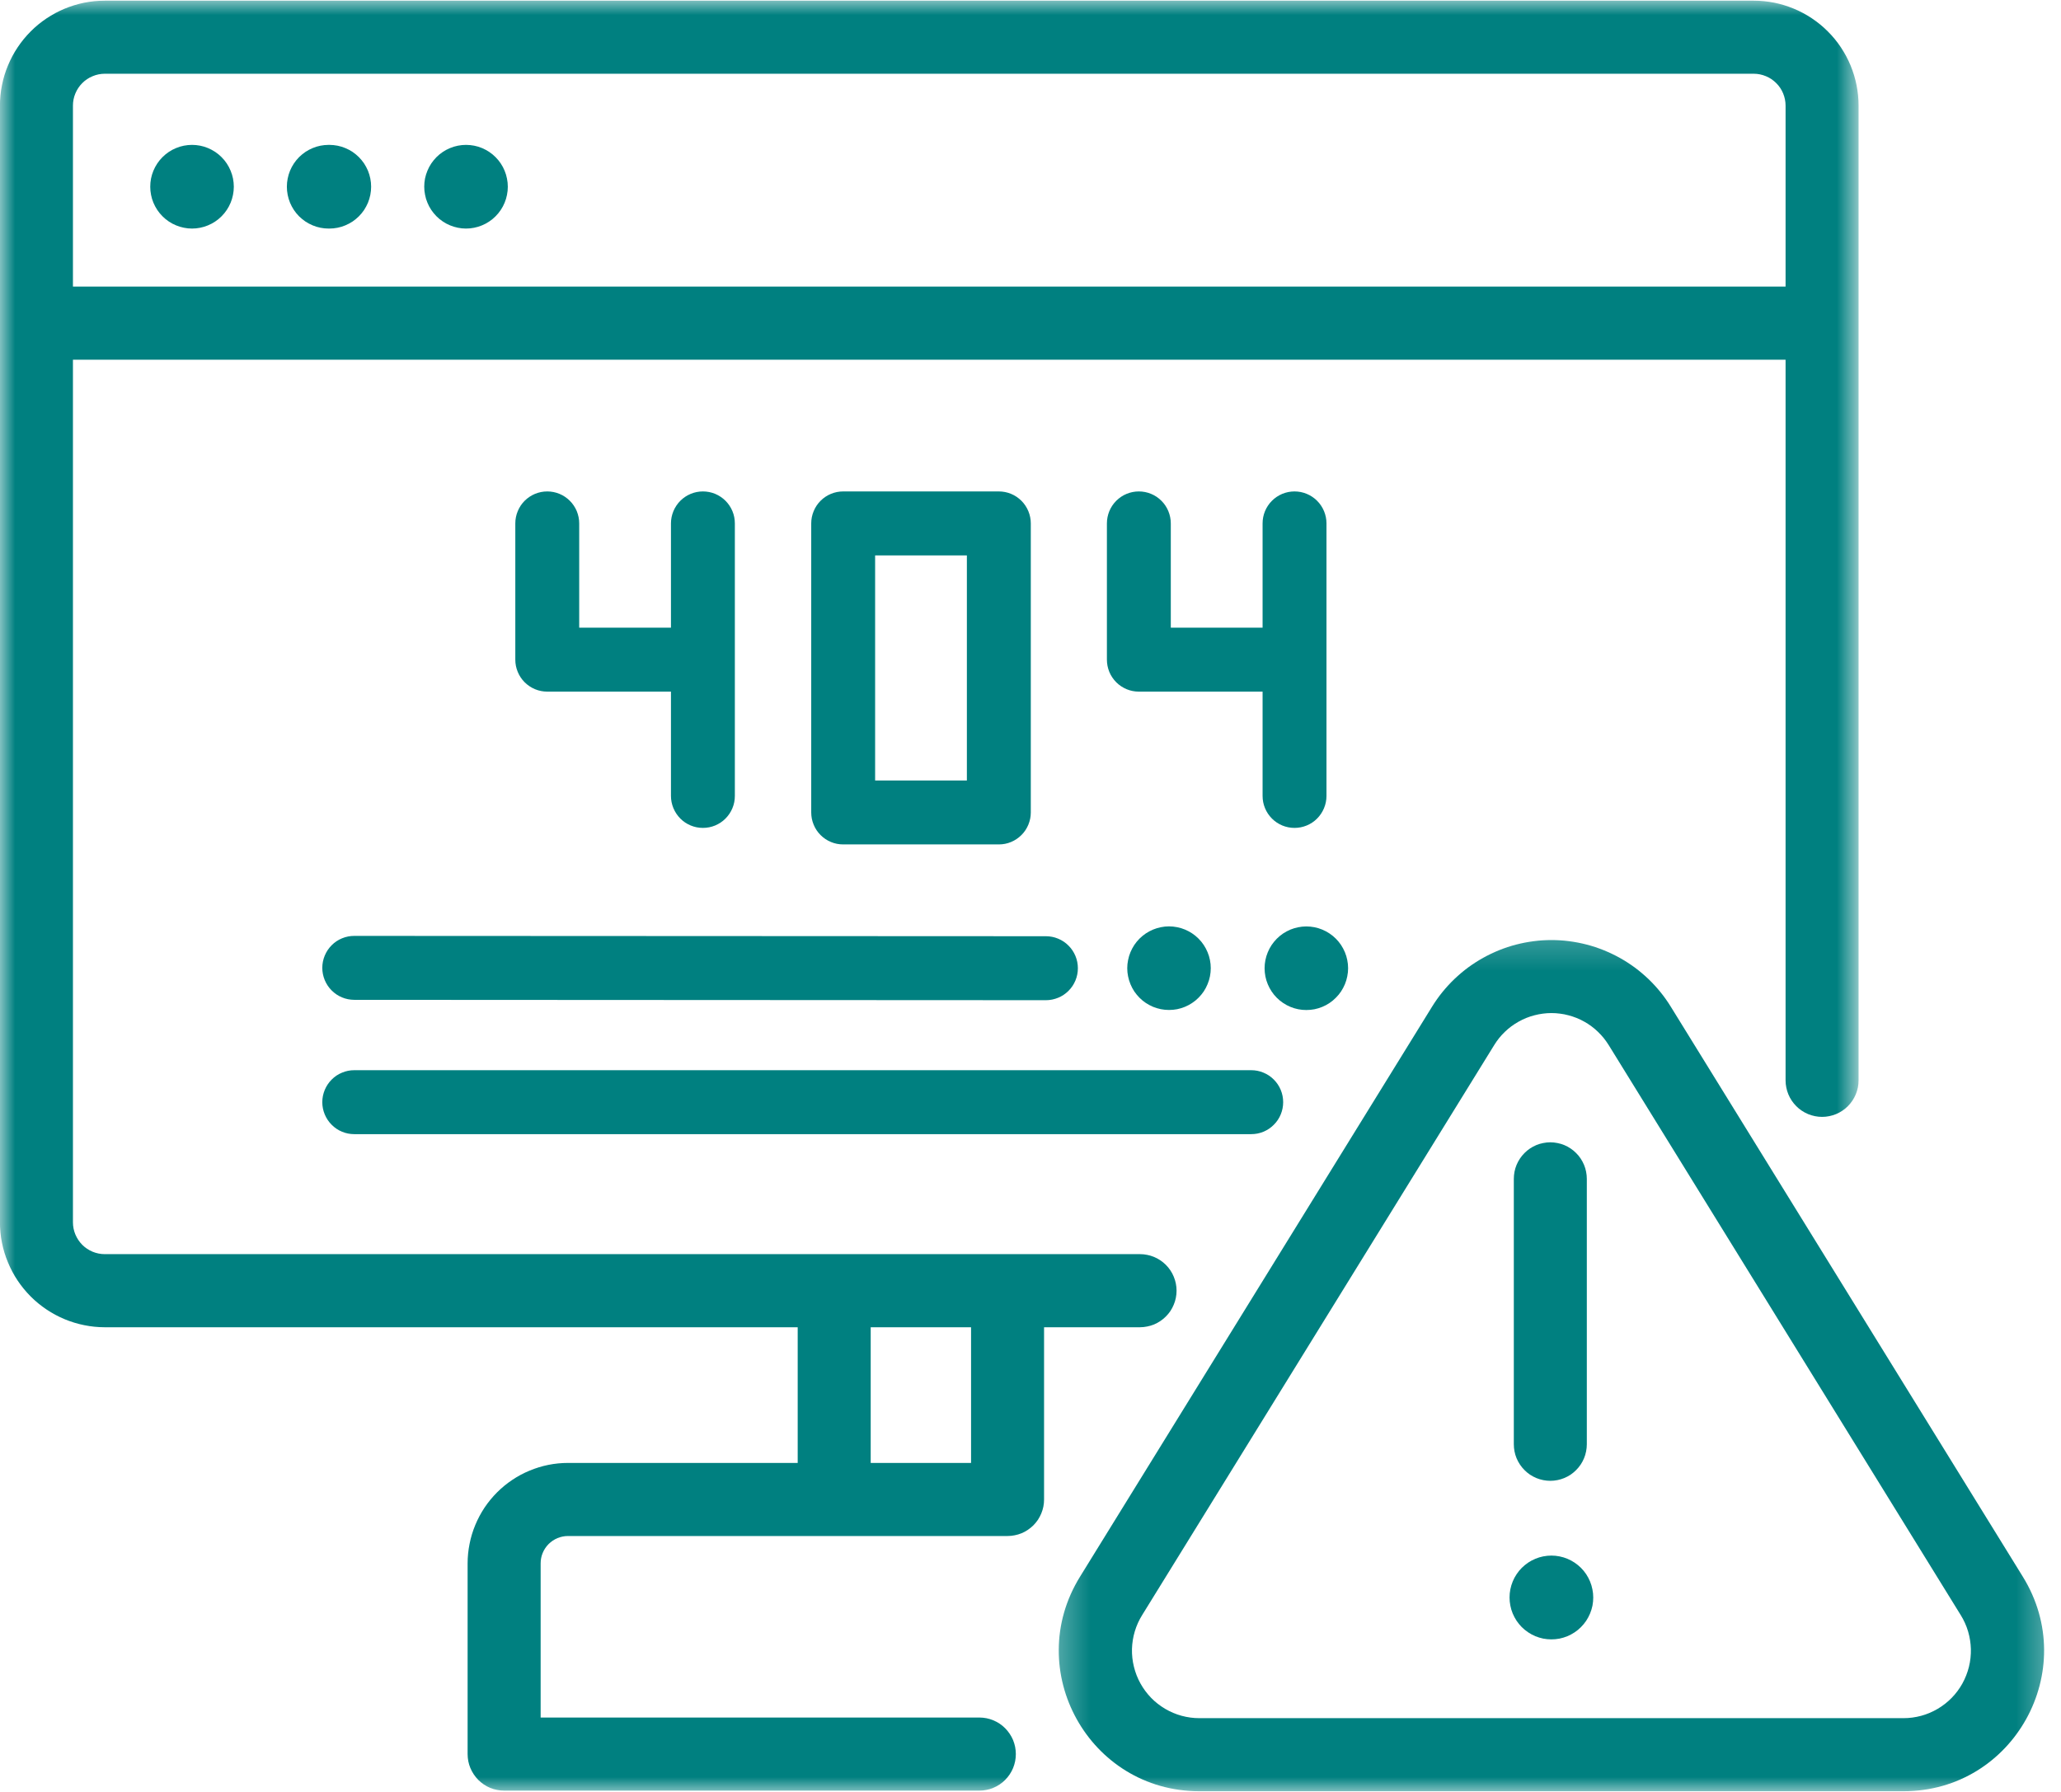 <svg width="69" height="60" viewBox="0 0 69 60" fill="none" xmlns="http://www.w3.org/2000/svg">
<path d="M38.127 16.455C37.985 16.455 37.849 16.482 37.718 16.536C37.587 16.59 37.471 16.668 37.371 16.768C37.271 16.868 37.193 16.985 37.139 17.115C37.086 17.247 37.058 17.383 37.058 17.525V22.088C37.058 22.23 37.086 22.366 37.139 22.498C37.193 22.628 37.271 22.744 37.371 22.845C37.471 22.945 37.587 23.022 37.718 23.077C37.849 23.131 37.985 23.158 38.127 23.158H42.27V26.65C42.27 26.792 42.297 26.929 42.351 27.06C42.405 27.191 42.483 27.307 42.583 27.408C42.683 27.509 42.799 27.585 42.929 27.64C43.061 27.694 43.197 27.721 43.339 27.721C43.481 27.721 43.617 27.694 43.748 27.64C43.88 27.585 43.995 27.509 44.095 27.408C44.196 27.307 44.272 27.191 44.327 27.06C44.381 26.929 44.409 26.792 44.409 26.65V17.525C44.409 17.383 44.381 17.247 44.327 17.115C44.272 16.985 44.196 16.868 44.095 16.768C43.995 16.668 43.88 16.591 43.748 16.536C43.617 16.482 43.481 16.455 43.339 16.455C43.197 16.455 43.061 16.482 42.929 16.536C42.799 16.591 42.683 16.668 42.583 16.768C42.483 16.868 42.405 16.985 42.351 17.115C42.297 17.247 42.27 17.383 42.27 17.525V21.017H39.197V17.525C39.197 17.383 39.169 17.247 39.115 17.115C39.061 16.985 38.984 16.868 38.883 16.768C38.783 16.668 38.668 16.59 38.536 16.536C38.406 16.482 38.269 16.455 38.127 16.455Z" fill="#008080"/>
<path d="M18.322 16.455C18.18 16.455 18.044 16.482 17.912 16.536C17.782 16.59 17.666 16.668 17.565 16.768C17.464 16.868 17.388 16.985 17.334 17.115C17.279 17.247 17.252 17.383 17.252 17.525V22.088C17.252 22.23 17.279 22.366 17.334 22.498C17.388 22.628 17.464 22.744 17.565 22.845C17.666 22.945 17.782 23.022 17.912 23.077C18.044 23.131 18.18 23.158 18.322 23.158H22.463V26.65C22.463 26.792 22.491 26.929 22.545 27.06C22.6 27.191 22.677 27.307 22.777 27.408C22.877 27.509 22.992 27.585 23.124 27.64C23.255 27.694 23.391 27.721 23.533 27.721C23.675 27.721 23.811 27.694 23.943 27.64C24.073 27.585 24.189 27.509 24.289 27.408C24.389 27.307 24.467 27.191 24.521 27.06C24.576 26.929 24.602 26.792 24.602 26.65V17.525C24.602 17.383 24.576 17.247 24.521 17.115C24.467 16.985 24.389 16.868 24.289 16.768C24.189 16.668 24.073 16.591 23.943 16.536C23.811 16.482 23.675 16.455 23.533 16.455C23.391 16.455 23.255 16.482 23.124 16.536C22.992 16.591 22.877 16.668 22.777 16.768C22.677 16.868 22.6 16.985 22.545 17.115C22.491 17.247 22.463 17.383 22.463 17.525V21.017H19.391V17.525C19.391 17.383 19.363 17.247 19.31 17.115C19.255 16.985 19.178 16.868 19.077 16.768C18.977 16.668 18.861 16.59 18.73 16.536C18.6 16.482 18.463 16.455 18.322 16.455Z" fill="#008080"/>
<path d="M33.44 28.274C33.581 28.274 33.719 28.248 33.849 28.193C33.98 28.139 34.095 28.061 34.196 27.961C34.297 27.861 34.373 27.745 34.428 27.614C34.482 27.482 34.51 27.346 34.51 27.204V17.525C34.51 17.383 34.482 17.247 34.428 17.115C34.373 16.985 34.297 16.868 34.196 16.768C34.095 16.668 33.98 16.59 33.849 16.536C33.719 16.482 33.581 16.455 33.44 16.455H28.228C28.086 16.455 27.95 16.482 27.819 16.536C27.688 16.59 27.572 16.668 27.472 16.768C27.372 16.868 27.294 16.985 27.241 17.115C27.186 17.247 27.159 17.383 27.159 17.525V27.204C27.159 27.346 27.186 27.482 27.241 27.614C27.294 27.745 27.372 27.861 27.472 27.961C27.572 28.061 27.688 28.139 27.819 28.193C27.95 28.248 28.086 28.274 28.228 28.274H33.44ZM29.298 18.596H32.37V26.134H29.298V18.596Z" fill="#008080"/>
<path d="M6.428 7.653C6.519 7.653 6.611 7.644 6.7 7.626C6.79 7.608 6.879 7.582 6.963 7.546C7.048 7.512 7.128 7.468 7.205 7.417C7.282 7.366 7.352 7.308 7.417 7.243C7.482 7.178 7.54 7.108 7.591 7.031C7.642 6.954 7.686 6.874 7.721 6.788C7.755 6.704 7.783 6.617 7.8 6.526C7.818 6.436 7.828 6.344 7.828 6.253C7.828 6.161 7.818 6.069 7.801 5.979C7.783 5.89 7.757 5.802 7.721 5.717C7.686 5.631 7.643 5.551 7.592 5.474C7.541 5.397 7.483 5.327 7.418 5.262C7.354 5.197 7.283 5.139 7.206 5.087C7.129 5.037 7.049 4.993 6.964 4.958C6.88 4.922 6.792 4.896 6.702 4.878C6.612 4.861 6.521 4.851 6.429 4.851C6.337 4.851 6.247 4.861 6.156 4.878C6.066 4.896 5.979 4.922 5.894 4.958C5.808 4.993 5.728 5.036 5.651 5.087C5.575 5.139 5.505 5.196 5.44 5.261C5.374 5.327 5.317 5.397 5.266 5.473C5.214 5.55 5.172 5.631 5.136 5.716C5.101 5.8 5.074 5.889 5.056 5.979C5.039 6.068 5.03 6.16 5.03 6.251C5.03 6.344 5.039 6.435 5.057 6.525C5.074 6.616 5.101 6.703 5.136 6.787C5.172 6.872 5.214 6.953 5.266 7.03C5.316 7.105 5.374 7.176 5.44 7.242C5.504 7.307 5.575 7.365 5.651 7.416C5.727 7.467 5.808 7.511 5.893 7.545C5.978 7.581 6.065 7.607 6.155 7.625C6.244 7.644 6.336 7.653 6.428 7.653Z" fill="#008080"/>
<path d="M15.601 7.653C15.692 7.653 15.784 7.644 15.873 7.626C15.964 7.608 16.051 7.582 16.137 7.546C16.221 7.512 16.302 7.468 16.378 7.417C16.455 7.366 16.526 7.308 16.59 7.243C16.655 7.178 16.714 7.108 16.764 7.031C16.816 6.954 16.859 6.874 16.894 6.788C16.929 6.704 16.956 6.617 16.973 6.526C16.992 6.436 17.001 6.344 17.001 6.253C17.001 6.161 16.992 6.069 16.973 5.979C16.956 5.89 16.93 5.802 16.894 5.717C16.859 5.631 16.817 5.551 16.765 5.474C16.715 5.397 16.656 5.327 16.591 5.262C16.527 5.197 16.456 5.139 16.379 5.087C16.303 5.037 16.223 4.993 16.138 4.958C16.053 4.922 15.965 4.896 15.876 4.878C15.785 4.861 15.694 4.851 15.602 4.851C15.51 4.851 15.42 4.861 15.33 4.878C15.239 4.896 15.152 4.922 15.067 4.958C14.982 4.993 14.901 5.036 14.825 5.087C14.748 5.139 14.678 5.196 14.613 5.261C14.548 5.327 14.491 5.397 14.439 5.473C14.387 5.55 14.345 5.631 14.31 5.716C14.274 5.8 14.248 5.889 14.229 5.979C14.212 6.068 14.203 6.16 14.203 6.251C14.203 6.344 14.212 6.435 14.231 6.525C14.248 6.616 14.274 6.703 14.31 6.787C14.345 6.872 14.387 6.953 14.439 7.03C14.489 7.105 14.548 7.176 14.613 7.242C14.677 7.307 14.748 7.365 14.825 7.416C14.9 7.467 14.982 7.511 15.066 7.545C15.151 7.581 15.238 7.607 15.328 7.625C15.418 7.644 15.509 7.653 15.601 7.653Z" fill="#008080"/>
<path d="M11.002 7.653C11.007 7.653 11.01 7.653 11.014 7.653C11.018 7.653 11.022 7.653 11.026 7.653C11.118 7.653 11.209 7.644 11.299 7.626C11.389 7.608 11.476 7.582 11.561 7.546C11.646 7.511 11.727 7.467 11.804 7.417C11.879 7.365 11.95 7.307 12.015 7.243C12.08 7.178 12.138 7.107 12.19 7.03C12.24 6.953 12.283 6.873 12.319 6.788C12.353 6.703 12.38 6.616 12.398 6.525C12.416 6.435 12.425 6.344 12.425 6.251C12.425 6.16 12.416 6.069 12.398 5.979C12.38 5.889 12.353 5.8 12.319 5.716C12.283 5.631 12.24 5.55 12.19 5.474C12.138 5.397 12.08 5.327 12.015 5.261C11.95 5.196 11.879 5.139 11.804 5.087C11.727 5.036 11.646 4.993 11.561 4.958C11.476 4.922 11.389 4.896 11.299 4.878C11.209 4.861 11.118 4.851 11.026 4.851C11.022 4.851 11.018 4.851 11.014 4.851C11.01 4.851 11.007 4.851 11.002 4.851C10.911 4.851 10.819 4.861 10.73 4.878C10.639 4.896 10.553 4.922 10.468 4.958C10.382 4.993 10.302 5.036 10.225 5.087C10.15 5.139 10.079 5.196 10.013 5.261C9.948 5.327 9.891 5.397 9.839 5.474C9.789 5.55 9.745 5.631 9.71 5.716C9.676 5.8 9.648 5.889 9.631 5.979C9.613 6.069 9.604 6.16 9.604 6.251C9.604 6.344 9.613 6.435 9.631 6.525C9.648 6.616 9.676 6.703 9.71 6.788C9.745 6.873 9.789 6.953 9.839 7.03C9.891 7.107 9.948 7.178 10.013 7.243C10.079 7.307 10.15 7.365 10.225 7.417C10.302 7.467 10.382 7.511 10.468 7.546C10.553 7.582 10.639 7.608 10.73 7.626C10.819 7.644 10.911 7.653 11.002 7.653Z" fill="#008080"/>
<path d="M45.133 32.419C45.133 32.328 45.124 32.236 45.105 32.146C45.088 32.056 45.061 31.968 45.026 31.884C44.991 31.799 44.947 31.719 44.897 31.642C44.846 31.565 44.787 31.494 44.723 31.43C44.658 31.365 44.587 31.307 44.511 31.256C44.435 31.205 44.355 31.163 44.27 31.127C44.184 31.091 44.097 31.065 44.007 31.047C43.917 31.03 43.826 31.02 43.734 31.02C43.642 31.02 43.552 31.03 43.462 31.048C43.372 31.065 43.284 31.093 43.199 31.127C43.115 31.163 43.035 31.206 42.958 31.256C42.882 31.308 42.811 31.366 42.746 31.431C42.682 31.496 42.624 31.567 42.572 31.643C42.522 31.72 42.478 31.8 42.444 31.885C42.408 31.97 42.382 32.058 42.364 32.148C42.347 32.237 42.337 32.329 42.337 32.42C42.337 32.512 42.347 32.604 42.364 32.694C42.382 32.783 42.408 32.872 42.444 32.956C42.479 33.041 42.522 33.121 42.573 33.198C42.624 33.275 42.682 33.346 42.747 33.41C42.811 33.475 42.882 33.533 42.959 33.584C43.035 33.635 43.116 33.679 43.2 33.713C43.285 33.748 43.372 33.775 43.463 33.793C43.552 33.811 43.644 33.819 43.735 33.819C43.827 33.819 43.918 33.81 44.008 33.793C44.098 33.775 44.185 33.748 44.27 33.713C44.355 33.678 44.436 33.634 44.511 33.584C44.588 33.532 44.658 33.474 44.723 33.408C44.788 33.344 44.846 33.273 44.897 33.197C44.947 33.12 44.991 33.04 45.026 32.955C45.061 32.87 45.088 32.782 45.105 32.692C45.124 32.603 45.133 32.511 45.133 32.419Z" fill="#008080"/>
<path d="M37.739 32.419C37.739 32.511 37.748 32.603 37.767 32.692C37.785 32.782 37.811 32.869 37.847 32.955C37.881 33.04 37.925 33.12 37.975 33.197C38.027 33.273 38.085 33.343 38.149 33.408C38.214 33.474 38.285 33.531 38.362 33.583C38.438 33.633 38.519 33.676 38.603 33.712C38.688 33.746 38.775 33.773 38.866 33.791C38.955 33.809 39.047 33.817 39.138 33.817C39.23 33.817 39.32 33.809 39.411 33.791C39.501 33.773 39.588 33.746 39.673 33.711C39.758 33.675 39.838 33.633 39.914 33.581C39.991 33.53 40.061 33.473 40.126 33.407C40.191 33.342 40.249 33.271 40.3 33.196C40.35 33.119 40.394 33.038 40.428 32.953C40.464 32.868 40.49 32.781 40.508 32.691C40.526 32.6 40.535 32.51 40.535 32.417C40.535 32.326 40.526 32.235 40.508 32.145C40.49 32.054 40.464 31.967 40.428 31.883C40.393 31.798 40.35 31.716 40.299 31.64C40.249 31.564 40.19 31.493 40.125 31.428C40.061 31.363 39.99 31.306 39.913 31.254C39.838 31.204 39.756 31.16 39.672 31.125C39.587 31.089 39.5 31.063 39.41 31.046C39.32 31.027 39.229 31.018 39.137 31.018C39.045 31.018 38.955 31.027 38.865 31.046C38.774 31.064 38.687 31.09 38.602 31.126C38.518 31.161 38.438 31.204 38.361 31.255C38.284 31.307 38.214 31.364 38.149 31.429C38.084 31.494 38.027 31.565 37.975 31.641C37.925 31.718 37.881 31.799 37.846 31.884C37.811 31.968 37.784 32.056 37.767 32.146C37.748 32.236 37.739 32.328 37.739 32.419Z" fill="#008080"/>
<mask id="mask0_55_746" style="mask-type:luminance" maskUnits="userSpaceOnUse" x="35" y="31" width="34" height="29">
<path d="M35.287 31.198H68.696V60H35.287V31.198Z" fill="white"/>
</mask>
<g mask="url(#mask0_55_746)">
<path d="M67.72 52.79L55.936 33.707C55.832 33.538 55.717 33.375 55.591 33.22C55.466 33.065 55.331 32.919 55.187 32.78C55.042 32.643 54.89 32.514 54.73 32.395C54.569 32.278 54.402 32.169 54.227 32.072C54.053 31.975 53.873 31.89 53.689 31.815C53.504 31.741 53.315 31.678 53.121 31.628C52.929 31.578 52.733 31.54 52.535 31.515C52.338 31.489 52.139 31.476 51.94 31.476C51.741 31.476 51.542 31.489 51.345 31.515C51.147 31.54 50.951 31.578 50.759 31.628C50.565 31.678 50.376 31.741 50.191 31.815C50.007 31.89 49.827 31.975 49.653 32.072C49.479 32.169 49.31 32.278 49.15 32.395C48.99 32.514 48.838 32.643 48.694 32.78C48.549 32.919 48.415 33.065 48.289 33.22C48.163 33.375 48.049 33.538 47.944 33.707L36.161 52.788C34.216 55.926 36.465 59.977 40.153 59.977H63.727C67.414 59.977 69.663 55.927 67.72 52.79ZM63.727 57.53H40.153C39.952 57.53 39.754 57.503 39.561 57.451C39.366 57.398 39.182 57.32 39.009 57.218C38.835 57.115 38.678 56.993 38.538 56.849C38.398 56.704 38.279 56.544 38.181 56.368C38.083 56.191 38.011 56.006 37.963 55.81C37.914 55.614 37.893 55.416 37.897 55.215C37.903 55.014 37.934 54.815 37.992 54.623C38.05 54.43 38.132 54.248 38.239 54.077L50.023 34.995C50.073 34.913 50.128 34.835 50.187 34.761C50.248 34.686 50.312 34.615 50.382 34.549C50.451 34.482 50.524 34.42 50.601 34.363C50.677 34.307 50.759 34.255 50.842 34.208C50.926 34.161 51.012 34.119 51.1 34.084C51.189 34.048 51.279 34.019 51.372 33.995C51.465 33.971 51.559 33.952 51.654 33.94C51.749 33.927 51.844 33.921 51.94 33.921C52.036 33.921 52.131 33.927 52.226 33.94C52.321 33.952 52.415 33.969 52.508 33.995C52.6 34.019 52.691 34.048 52.78 34.084C52.868 34.119 52.955 34.161 53.039 34.208C53.123 34.255 53.203 34.306 53.279 34.363C53.356 34.42 53.429 34.482 53.498 34.549C53.568 34.615 53.632 34.686 53.693 34.761C53.752 34.835 53.807 34.913 53.858 34.994L65.642 54.077L65.643 54.078C65.749 54.25 65.832 54.432 65.889 54.624C65.946 54.818 65.977 55.015 65.983 55.216C65.987 55.418 65.966 55.616 65.918 55.811C65.869 56.007 65.796 56.193 65.699 56.369C65.602 56.544 65.483 56.704 65.342 56.849C65.201 56.993 65.044 57.116 64.871 57.218C64.697 57.32 64.514 57.398 64.319 57.451C64.126 57.503 63.928 57.53 63.727 57.53Z" fill="#008080"/>
</g>
<mask id="mask1_55_746" style="mask-type:luminance" maskUnits="userSpaceOnUse" x="0" y="0" width="63" height="60">
<path d="M0 0H62.248V60H0V0Z" fill="white"/>
</mask>
<g mask="url(#mask1_55_746)">
<path d="M38.167 44.441C38.247 44.441 38.327 44.432 38.405 44.416C38.484 44.402 38.561 44.377 38.635 44.348C38.709 44.317 38.779 44.279 38.846 44.234C38.913 44.19 38.974 44.138 39.031 44.082C39.089 44.025 39.139 43.963 39.184 43.897C39.228 43.83 39.266 43.759 39.296 43.685C39.327 43.611 39.351 43.534 39.366 43.456C39.382 43.377 39.39 43.297 39.39 43.217C39.39 43.137 39.382 43.056 39.366 42.977C39.351 42.9 39.327 42.823 39.296 42.748C39.266 42.674 39.228 42.603 39.184 42.537C39.139 42.47 39.089 42.408 39.031 42.351C38.974 42.294 38.913 42.244 38.846 42.199C38.779 42.154 38.709 42.117 38.635 42.086C38.561 42.056 38.484 42.032 38.405 42.017C38.327 42.001 38.247 41.993 38.167 41.993H3.507C3.365 41.993 3.23 41.965 3.1 41.912C2.969 41.857 2.854 41.78 2.754 41.681C2.655 41.58 2.578 41.464 2.523 41.334C2.469 41.203 2.442 41.067 2.442 40.926V12.044H59.779V36.173C59.779 36.253 59.787 36.333 59.803 36.412C59.818 36.49 59.842 36.567 59.872 36.641C59.903 36.716 59.94 36.785 59.985 36.853C60.03 36.919 60.08 36.981 60.137 37.038C60.193 37.095 60.255 37.146 60.323 37.191C60.389 37.235 60.459 37.273 60.533 37.304C60.608 37.334 60.684 37.358 60.762 37.373C60.841 37.389 60.92 37.397 61.002 37.397C61.082 37.397 61.161 37.389 61.24 37.373C61.319 37.358 61.394 37.334 61.469 37.304C61.543 37.273 61.613 37.235 61.68 37.191C61.747 37.146 61.809 37.095 61.865 37.038C61.922 36.981 61.972 36.919 62.017 36.853C62.062 36.785 62.099 36.716 62.13 36.641C62.161 36.567 62.184 36.49 62.2 36.412C62.215 36.333 62.223 36.253 62.223 36.173V3.537C62.223 3.306 62.2 3.078 62.155 2.852C62.11 2.625 62.043 2.405 61.955 2.192C61.867 1.979 61.758 1.777 61.631 1.585C61.503 1.393 61.358 1.216 61.194 1.053C61.031 0.889 60.854 0.744 60.663 0.616C60.471 0.488 60.269 0.379 60.056 0.291C59.844 0.203 59.624 0.136 59.399 0.09C59.172 0.046 58.944 0.023 58.714 0.023H3.507C3.276 0.023 3.048 0.046 2.823 0.09C2.596 0.136 2.377 0.203 2.165 0.291C1.952 0.379 1.75 0.488 1.558 0.616C1.367 0.744 1.189 0.889 1.027 1.053C0.864 1.216 0.719 1.393 0.591 1.585C0.462 1.777 0.355 1.979 0.267 2.192C0.177 2.405 0.111 2.625 0.066 2.852C0.02 3.078 -0.001 3.306 -0.002 3.537V40.926C-0.001 41.156 0.02 41.385 0.066 41.612C0.111 41.837 0.177 42.057 0.267 42.27C0.355 42.483 0.462 42.686 0.591 42.878C0.719 43.069 0.864 43.246 1.027 43.41C1.189 43.573 1.367 43.718 1.558 43.846C1.75 43.975 1.952 44.083 2.165 44.172C2.377 44.26 2.596 44.327 2.823 44.372C3.048 44.418 3.276 44.441 3.507 44.441H26.706V48.984H19.015C18.794 48.984 18.576 49.006 18.359 49.049C18.143 49.093 17.934 49.157 17.73 49.242C17.526 49.326 17.333 49.429 17.149 49.553C16.966 49.675 16.796 49.815 16.64 49.971C16.484 50.128 16.345 50.297 16.222 50.48C16.1 50.664 15.997 50.858 15.912 51.062C15.827 51.267 15.763 51.476 15.721 51.693C15.677 51.91 15.655 52.129 15.655 52.35V58.733C15.655 58.813 15.664 58.893 15.678 58.971C15.694 59.05 15.717 59.127 15.748 59.201C15.779 59.275 15.817 59.345 15.862 59.413C15.906 59.479 15.957 59.541 16.013 59.598C16.07 59.654 16.132 59.706 16.198 59.75C16.265 59.795 16.335 59.833 16.41 59.864C16.483 59.894 16.56 59.918 16.639 59.932C16.718 59.949 16.797 59.956 16.877 59.956H32.788C32.868 59.956 32.947 59.949 33.026 59.932C33.105 59.918 33.181 59.894 33.255 59.863C33.329 59.833 33.399 59.795 33.467 59.75C33.533 59.706 33.595 59.654 33.651 59.598C33.708 59.541 33.759 59.479 33.803 59.413C33.848 59.345 33.886 59.275 33.917 59.201C33.947 59.127 33.97 59.05 33.986 58.971C34.001 58.893 34.009 58.813 34.009 58.733C34.009 58.653 34.001 58.572 33.986 58.493C33.97 58.416 33.947 58.339 33.917 58.264C33.886 58.19 33.848 58.119 33.803 58.053C33.759 57.986 33.708 57.925 33.651 57.867C33.595 57.81 33.533 57.76 33.467 57.715C33.399 57.67 33.329 57.633 33.255 57.602C33.181 57.571 33.105 57.548 33.026 57.532C32.947 57.517 32.868 57.509 32.788 57.509H18.1V52.35C18.1 52.227 18.122 52.11 18.169 51.998C18.215 51.886 18.282 51.786 18.367 51.7C18.453 51.615 18.553 51.548 18.665 51.501C18.776 51.456 18.894 51.431 19.015 51.431H33.732C33.812 51.431 33.891 51.423 33.97 51.407C34.049 51.393 34.126 51.368 34.199 51.339C34.274 51.308 34.345 51.27 34.411 51.225C34.477 51.181 34.539 51.129 34.597 51.073C34.653 51.016 34.704 50.954 34.749 50.888C34.792 50.82 34.83 50.75 34.861 50.676C34.892 50.602 34.915 50.525 34.931 50.447C34.947 50.368 34.954 50.288 34.954 50.208V44.441H38.167ZM3.507 2.469H58.714C58.855 2.47 58.991 2.497 59.122 2.552C59.252 2.605 59.367 2.683 59.466 2.783C59.567 2.882 59.644 2.998 59.698 3.129C59.751 3.259 59.779 3.395 59.779 3.537V9.596H2.442V3.537C2.442 3.395 2.469 3.259 2.523 3.129C2.578 2.998 2.655 2.882 2.754 2.783C2.854 2.683 2.969 2.605 3.1 2.552C3.23 2.497 3.365 2.47 3.507 2.469ZM32.51 48.984H29.15V44.441H32.51V48.984Z" fill="#008080"/>
</g>
<path d="M51.94 52.086C51.848 52.086 51.757 52.096 51.666 52.113C51.576 52.131 51.489 52.157 51.404 52.193C51.318 52.228 51.238 52.271 51.161 52.322C51.085 52.374 51.014 52.432 50.949 52.496C50.883 52.561 50.826 52.632 50.775 52.709C50.723 52.786 50.679 52.867 50.645 52.952C50.61 53.036 50.583 53.125 50.565 53.215C50.547 53.306 50.538 53.396 50.538 53.489C50.538 53.58 50.547 53.672 50.565 53.762C50.582 53.853 50.609 53.941 50.644 54.026C50.679 54.11 50.723 54.191 50.773 54.268C50.825 54.345 50.883 54.416 50.947 54.481C51.013 54.546 51.084 54.605 51.16 54.655C51.237 54.707 51.317 54.75 51.402 54.786C51.488 54.821 51.575 54.847 51.665 54.866C51.756 54.883 51.846 54.892 51.939 54.892C52.03 54.892 52.122 54.883 52.212 54.866C52.302 54.847 52.39 54.821 52.474 54.786C52.56 54.75 52.641 54.707 52.717 54.656C52.794 54.605 52.865 54.546 52.929 54.481C52.994 54.416 53.053 54.345 53.104 54.269C53.154 54.193 53.198 54.111 53.233 54.027C53.269 53.941 53.295 53.854 53.314 53.763C53.331 53.673 53.34 53.581 53.34 53.49C53.34 53.397 53.331 53.306 53.312 53.216C53.295 53.126 53.268 53.038 53.233 52.953C53.198 52.868 53.154 52.787 53.104 52.71C53.053 52.633 52.994 52.562 52.93 52.498C52.865 52.433 52.794 52.375 52.717 52.323C52.642 52.272 52.56 52.229 52.476 52.194C52.391 52.158 52.303 52.132 52.214 52.114C52.123 52.096 52.032 52.086 51.94 52.086Z" fill="#008080"/>
<path d="M51.902 49.583C51.983 49.583 52.062 49.575 52.141 49.559C52.219 49.544 52.296 49.52 52.37 49.49C52.445 49.459 52.515 49.421 52.582 49.377C52.648 49.332 52.71 49.281 52.766 49.224C52.824 49.167 52.874 49.105 52.919 49.039C52.963 48.971 53.001 48.902 53.032 48.827C53.063 48.753 53.086 48.676 53.101 48.597C53.117 48.519 53.125 48.439 53.125 48.359V39.472C53.125 39.392 53.117 39.312 53.101 39.233C53.086 39.155 53.063 39.078 53.032 39.004C53.001 38.93 52.963 38.859 52.919 38.792C52.874 38.726 52.824 38.664 52.766 38.607C52.71 38.55 52.648 38.499 52.582 38.455C52.515 38.41 52.445 38.372 52.37 38.341C52.296 38.31 52.219 38.288 52.141 38.273C52.062 38.257 51.983 38.248 51.902 38.248C51.822 38.248 51.743 38.257 51.664 38.273C51.585 38.288 51.51 38.31 51.435 38.341C51.361 38.372 51.291 38.41 51.223 38.455C51.157 38.499 51.095 38.55 51.039 38.607C50.982 38.664 50.931 38.726 50.887 38.792C50.842 38.859 50.804 38.93 50.773 39.004C50.742 39.078 50.72 39.155 50.704 39.233C50.689 39.312 50.681 39.392 50.681 39.472V48.359C50.681 48.439 50.689 48.519 50.704 48.597C50.72 48.676 50.742 48.753 50.773 48.827C50.804 48.902 50.842 48.971 50.887 49.039C50.931 49.105 50.982 49.167 51.039 49.224C51.095 49.281 51.157 49.332 51.223 49.377C51.291 49.421 51.361 49.459 51.435 49.49C51.51 49.52 51.585 49.544 51.664 49.559C51.743 49.575 51.822 49.583 51.902 49.583Z" fill="#008080"/>
<path d="M11.86 31.337C11.718 31.337 11.582 31.364 11.451 31.418C11.319 31.472 11.204 31.549 11.104 31.65C11.004 31.75 10.927 31.865 10.872 31.997C10.818 32.129 10.79 32.265 10.79 32.407C10.79 32.549 10.818 32.685 10.872 32.817C10.926 32.947 11.004 33.064 11.103 33.163C11.204 33.264 11.319 33.342 11.45 33.396C11.582 33.451 11.718 33.477 11.86 33.478L35.016 33.49C35.158 33.49 35.294 33.462 35.426 33.408C35.556 33.355 35.672 33.277 35.773 33.176C35.873 33.077 35.95 32.961 36.005 32.829C36.059 32.698 36.086 32.561 36.086 32.419C36.086 32.278 36.059 32.141 36.005 32.01C35.95 31.879 35.873 31.762 35.773 31.663C35.673 31.562 35.557 31.484 35.426 31.43C35.295 31.375 35.159 31.349 35.017 31.348L11.861 31.337H11.86Z" fill="#008080"/>
<path d="M11.86 37.975H41.89C42.032 37.975 42.168 37.949 42.299 37.894C42.43 37.84 42.546 37.762 42.646 37.661C42.746 37.562 42.824 37.446 42.878 37.314C42.932 37.183 42.959 37.047 42.959 36.905C42.959 36.763 42.932 36.626 42.878 36.495C42.824 36.363 42.746 36.248 42.646 36.148C42.546 36.047 42.43 35.969 42.299 35.916C42.168 35.861 42.032 35.834 41.89 35.834H11.86C11.718 35.834 11.582 35.861 11.451 35.916C11.319 35.969 11.204 36.047 11.104 36.148C11.004 36.248 10.927 36.363 10.872 36.495C10.818 36.626 10.79 36.763 10.79 36.905C10.79 37.047 10.818 37.183 10.872 37.314C10.927 37.446 11.004 37.562 11.104 37.661C11.204 37.762 11.319 37.84 11.451 37.894C11.582 37.949 11.718 37.975 11.86 37.975Z" fill="#008080"/>
</svg>
